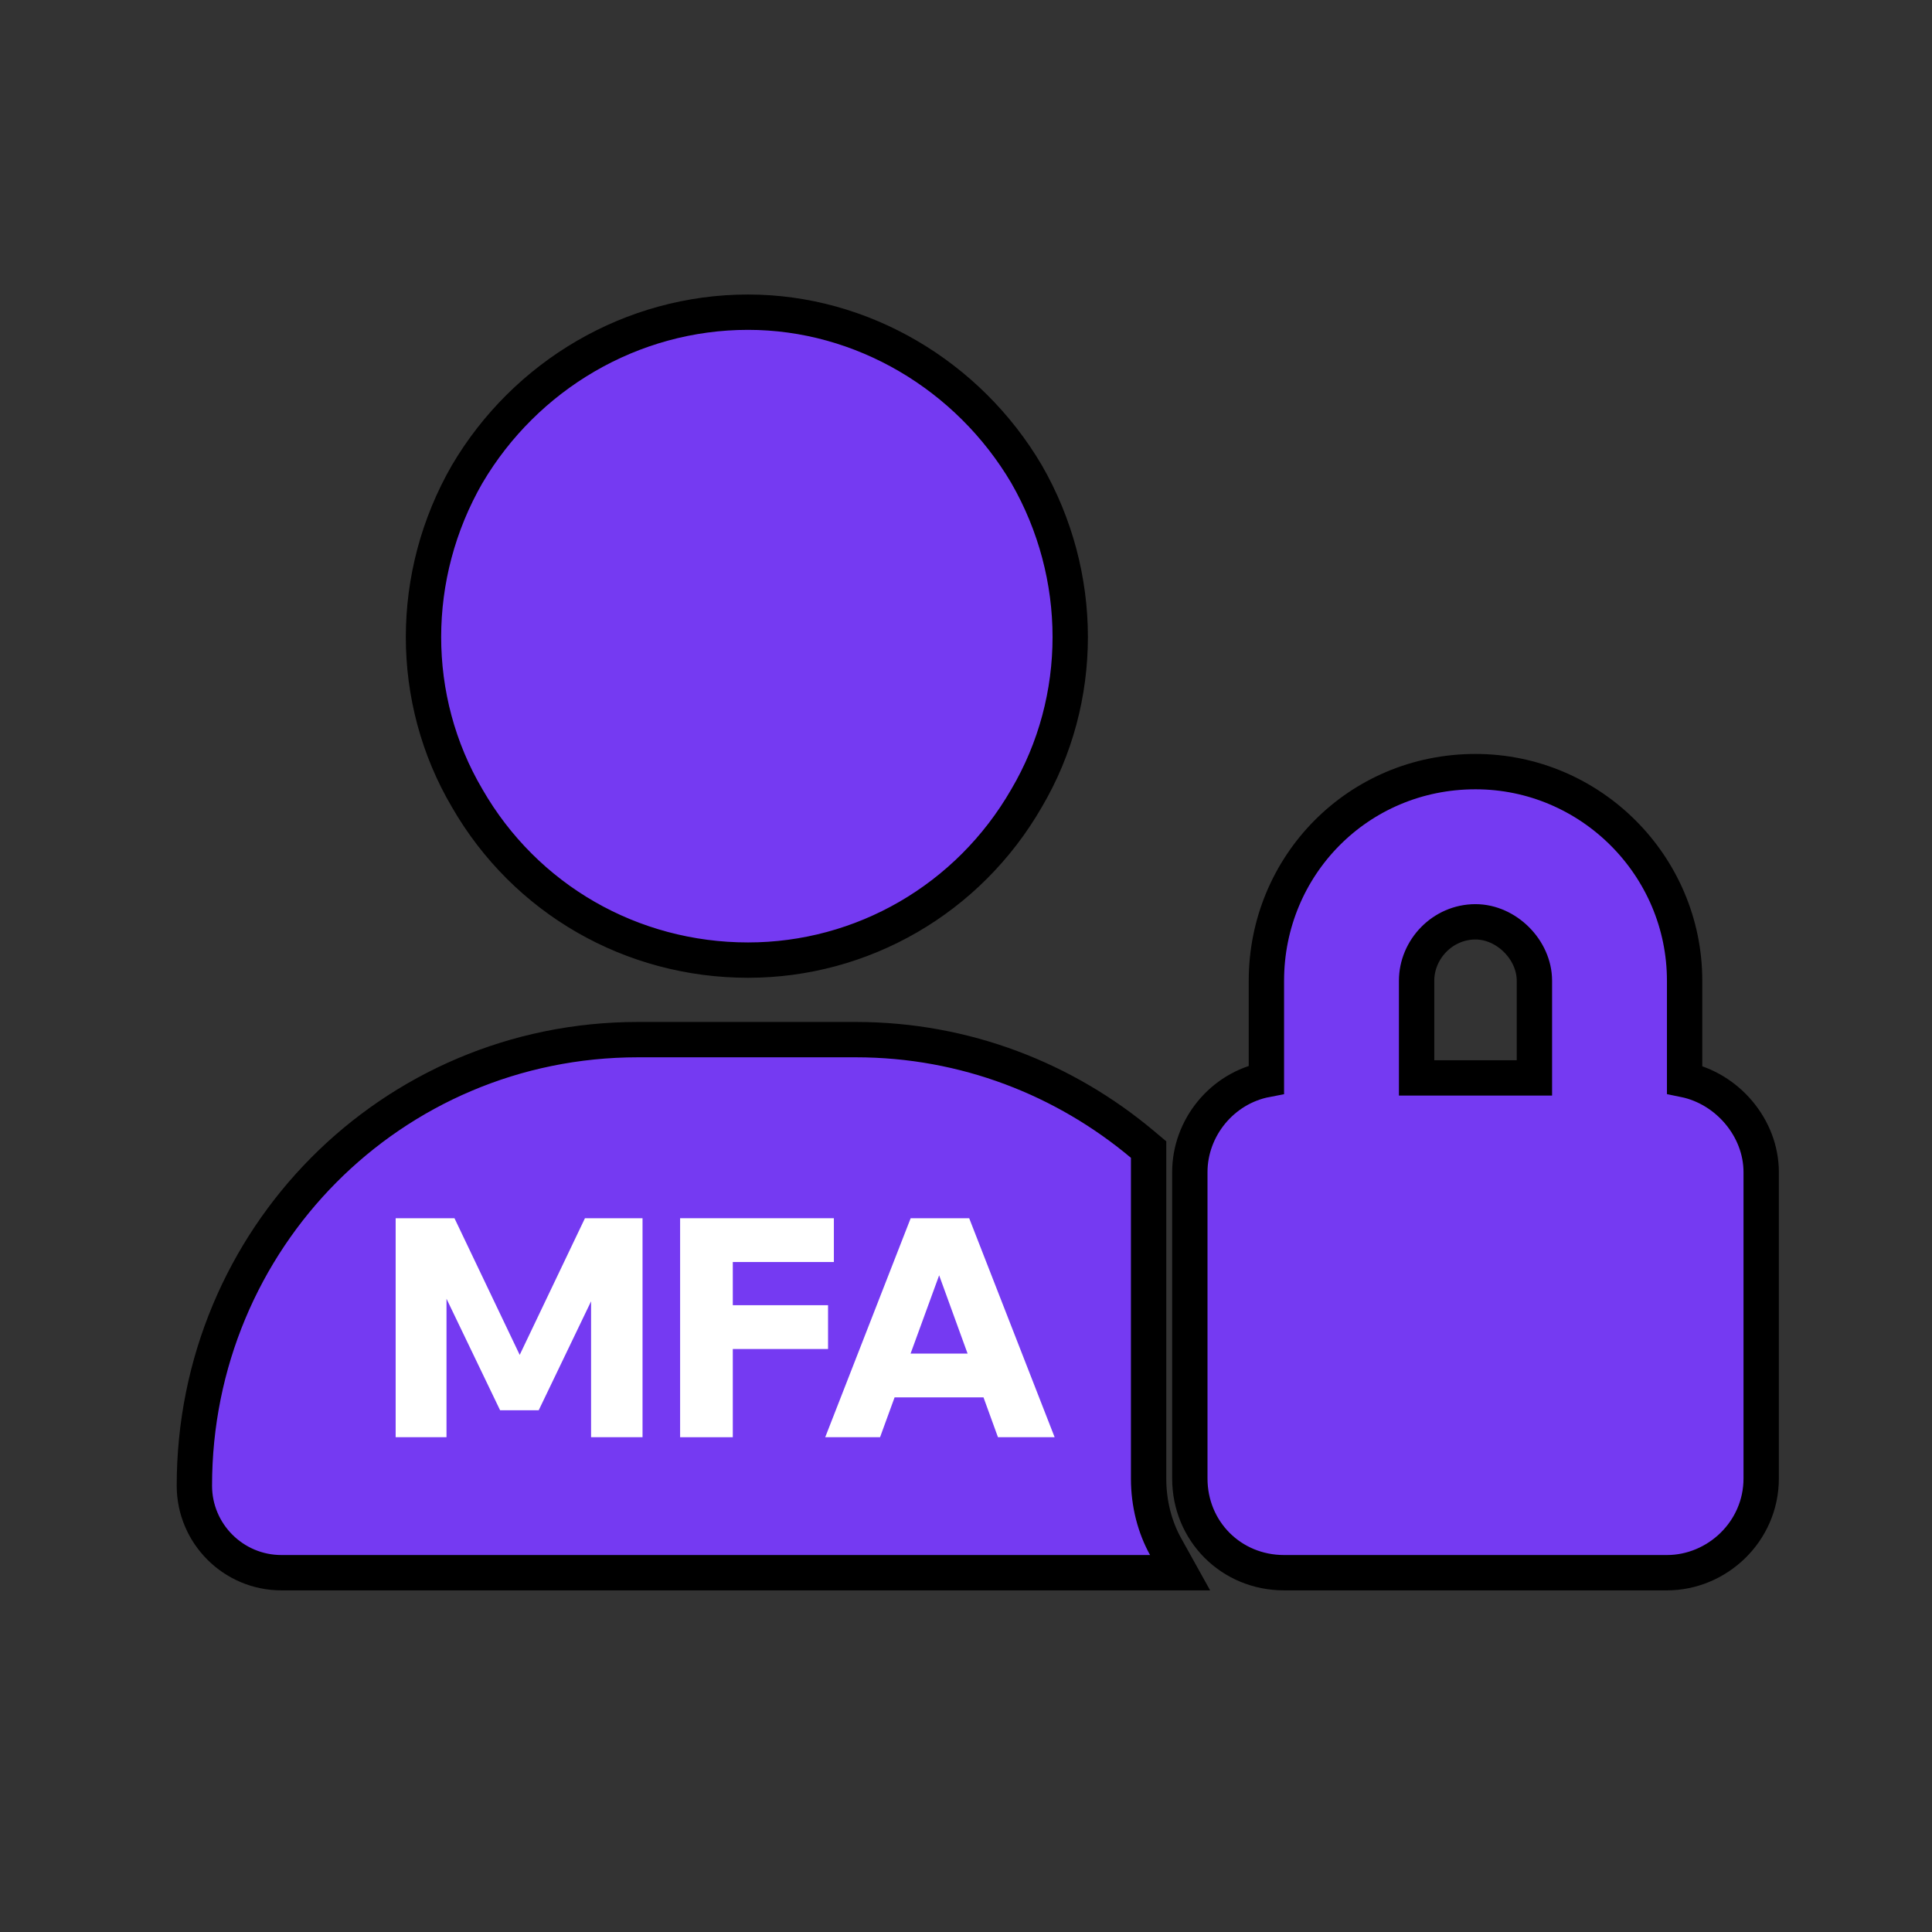 <?xml version="1.0" encoding="UTF-8"?>
<svg xmlns="http://www.w3.org/2000/svg" width="82" height="82" viewBox="0 0 82 82" fill="none">
  <rect x="0" y="0" width="82" height="82" fill="#333333" stroke="none"/>
  <path d="M19.831 20.119L19.831 20.119L19.826 20.126C17.36 24.416 17.354 29.679 19.828 33.877C22.3 38.173 26.814 40.75 31.75 40.75C36.588 40.75 41.1 38.17 43.57 33.877C46.044 29.679 46.039 24.416 43.572 20.126L43.572 20.126L43.568 20.119C41.103 15.94 36.598 13.25 31.75 13.25C26.804 13.25 22.297 15.937 19.831 20.119ZM48.75 49.141V48.791L48.482 48.566C45.206 45.818 40.975 44.125 36.32 44.125H27.078C16.604 44.125 8.25 52.591 8.25 63.055C8.25 65.094 9.906 66.75 11.945 66.75H48.812H50.087L49.468 65.636C49.024 64.836 48.75 63.844 48.75 62.75V49.75V49.749V49.748V49.746V49.745V49.744V49.743V49.742V49.74V49.739V49.738V49.737V49.736V49.734V49.733V49.732V49.731V49.73V49.729V49.727V49.726V49.725V49.724V49.723V49.721V49.72V49.719V49.718V49.717V49.715V49.714V49.713V49.712V49.711V49.709V49.708V49.707V49.706V49.705V49.704V49.702V49.701V49.7V49.699V49.698V49.696V49.695V49.694V49.693V49.692V49.691V49.689V49.688V49.687V49.686V49.684V49.683V49.682V49.681V49.68V49.679V49.677V49.676V49.675V49.674V49.673V49.671V49.67V49.669V49.668V49.667V49.666V49.664V49.663V49.662V49.661V49.66V49.658V49.657V49.656V49.655V49.654V49.652V49.651V49.65V49.649V49.648V49.647V49.645V49.644V49.643V49.642V49.641V49.639V49.638V49.637V49.636V49.635V49.633V49.632V49.631V49.63V49.629V49.627V49.626V49.625V49.624V49.623V49.621V49.62V49.619V49.618V49.617V49.615V49.614V49.613V49.612V49.611V49.61V49.608V49.607V49.606V49.605V49.604V49.602V49.601V49.6V49.599V49.598V49.596V49.595V49.594V49.593V49.592V49.59V49.589V49.588V49.587V49.586V49.585V49.583V49.582V49.581V49.58V49.579V49.577V49.576V49.575V49.574V49.573V49.572V49.57V49.569V49.568V49.567V49.566V49.564V49.563V49.562V49.561V49.56V49.558V49.557V49.556V49.555V49.554V49.552V49.551V49.55V49.549V49.548V49.547V49.545V49.544V49.543V49.542V49.541V49.539V49.538V49.537V49.536V49.535V49.533V49.532V49.531V49.53V49.529V49.527V49.526V49.525V49.524V49.523V49.522V49.52V49.519V49.518V49.517V49.516V49.514V49.513V49.512V49.511V49.51V49.508V49.507V49.506V49.505V49.504V49.502V49.501V49.5V49.499V49.498V49.496V49.495V49.494V49.493V49.492V49.49V49.489V49.488V49.487V49.486V49.485V49.483V49.482V49.481V49.48V49.479V49.477V49.476V49.475V49.474V49.473V49.471V49.47V49.469V49.468V49.467V49.465V49.464V49.463V49.462V49.461V49.46V49.458V49.457V49.456V49.455V49.454V49.453V49.451V49.45V49.449V49.448V49.447V49.445V49.444V49.443V49.442V49.441V49.439V49.438V49.437V49.436V49.435V49.433V49.432V49.431V49.43V49.429V49.428V49.426V49.425V49.424V49.423V49.422V49.42V49.419V49.418V49.417V49.416V49.414V49.413V49.412V49.411V49.41V49.408V49.407V49.406V49.405V49.404V49.403V49.401V49.4V49.399V49.398V49.397V49.395V49.394V49.393V49.392V49.391V49.389V49.388V49.387V49.386V49.385V49.383V49.382V49.381V49.38V49.379V49.377V49.376V49.375V49.374V49.373V49.371V49.37V49.369V49.368V49.367V49.366V49.364V49.363V49.362V49.361V49.36V49.358V49.357V49.356V49.355V49.354V49.352V49.351V49.35V49.349V49.348V49.346V49.345V49.344V49.343V49.342V49.341V49.339V49.338V49.337V49.336V49.335V49.333V49.332V49.331V49.33V49.329V49.328V49.326V49.325V49.324V49.323V49.322V49.32V49.319V49.318V49.317V49.316V49.314V49.313V49.312V49.311V49.31V49.308V49.307V49.306V49.305V49.304V49.303V49.301V49.3V49.299V49.298V49.297V49.295V49.294V49.293V49.292V49.291V49.289V49.288V49.287V49.286V49.285V49.283V49.282V49.281V49.28V49.279V49.278V49.276V49.275V49.274V49.273V49.272V49.27V49.269V49.268V49.267V49.266V49.264V49.263V49.262V49.261V49.26V49.258V49.257V49.256V49.255V49.254V49.252V49.251V49.25V49.249V49.248V49.247V49.245V49.244V49.243V49.242V49.241V49.239V49.238V49.237V49.236V49.235V49.233V49.232V49.231V49.23V49.229V49.227V49.226V49.225V49.224V49.223V49.222V49.22V49.219V49.218V49.217V49.216V49.214V49.213V49.212V49.211V49.21V49.209V49.207V49.206V49.205V49.204V49.203V49.201V49.2V49.199V49.198V49.197V49.195V49.194V49.193V49.192V49.191V49.189V49.188V49.187V49.186V49.185V49.184V49.182V49.181V49.18V49.179V49.178V49.176V49.175V49.174V49.173V49.172V49.17V49.169V49.168V49.167V49.166V49.164V49.163V49.162V49.161V49.16V49.158V49.157V49.156V49.155V49.154V49.153V49.151V49.15V49.149V49.148V49.147V49.145V49.144V49.143V49.142V49.141ZM60.125 41.625C60.125 40.297 61.226 39.125 62.625 39.125C63.937 39.125 65.125 40.313 65.125 41.625V45.75H60.125V41.625ZM62.625 32.75C57.634 32.75 53.75 36.748 53.75 41.625V45.821C51.868 46.181 50.5 47.867 50.5 49.75V62.75C50.5 64.992 52.258 66.75 54.5 66.75H70.75C72.876 66.75 74.75 65.007 74.75 62.75V49.75C74.75 47.864 73.307 46.197 71.5 45.826V41.625C71.5 36.742 67.508 32.75 62.625 32.75Z" fill="#753AF2" stroke="black" stroke-width="1.5"></path>
  <path d="M42.786 59.31H36.988V57.451H42.786V59.31ZM44.762 61H42.357L39.575 53.343H40.147L37.352 61H35.025L38.652 51.705H41.135L44.762 61Z" fill="white"></path>
  <path d="M31.102 61H28.866V51.705H35.392V53.564H31.102V61ZM35.145 57.256H30.972V55.397H35.145V57.256Z" fill="white"></path>
  <path d="M22.864 59.856H21.226L17.664 52.446L18.951 52.407V61H16.793V51.705H19.289L22.448 58.322H21.668L24.827 51.705H27.271V61H25.087V52.407L26.426 52.446L22.864 59.856Z" fill="white"></path>
</svg>
